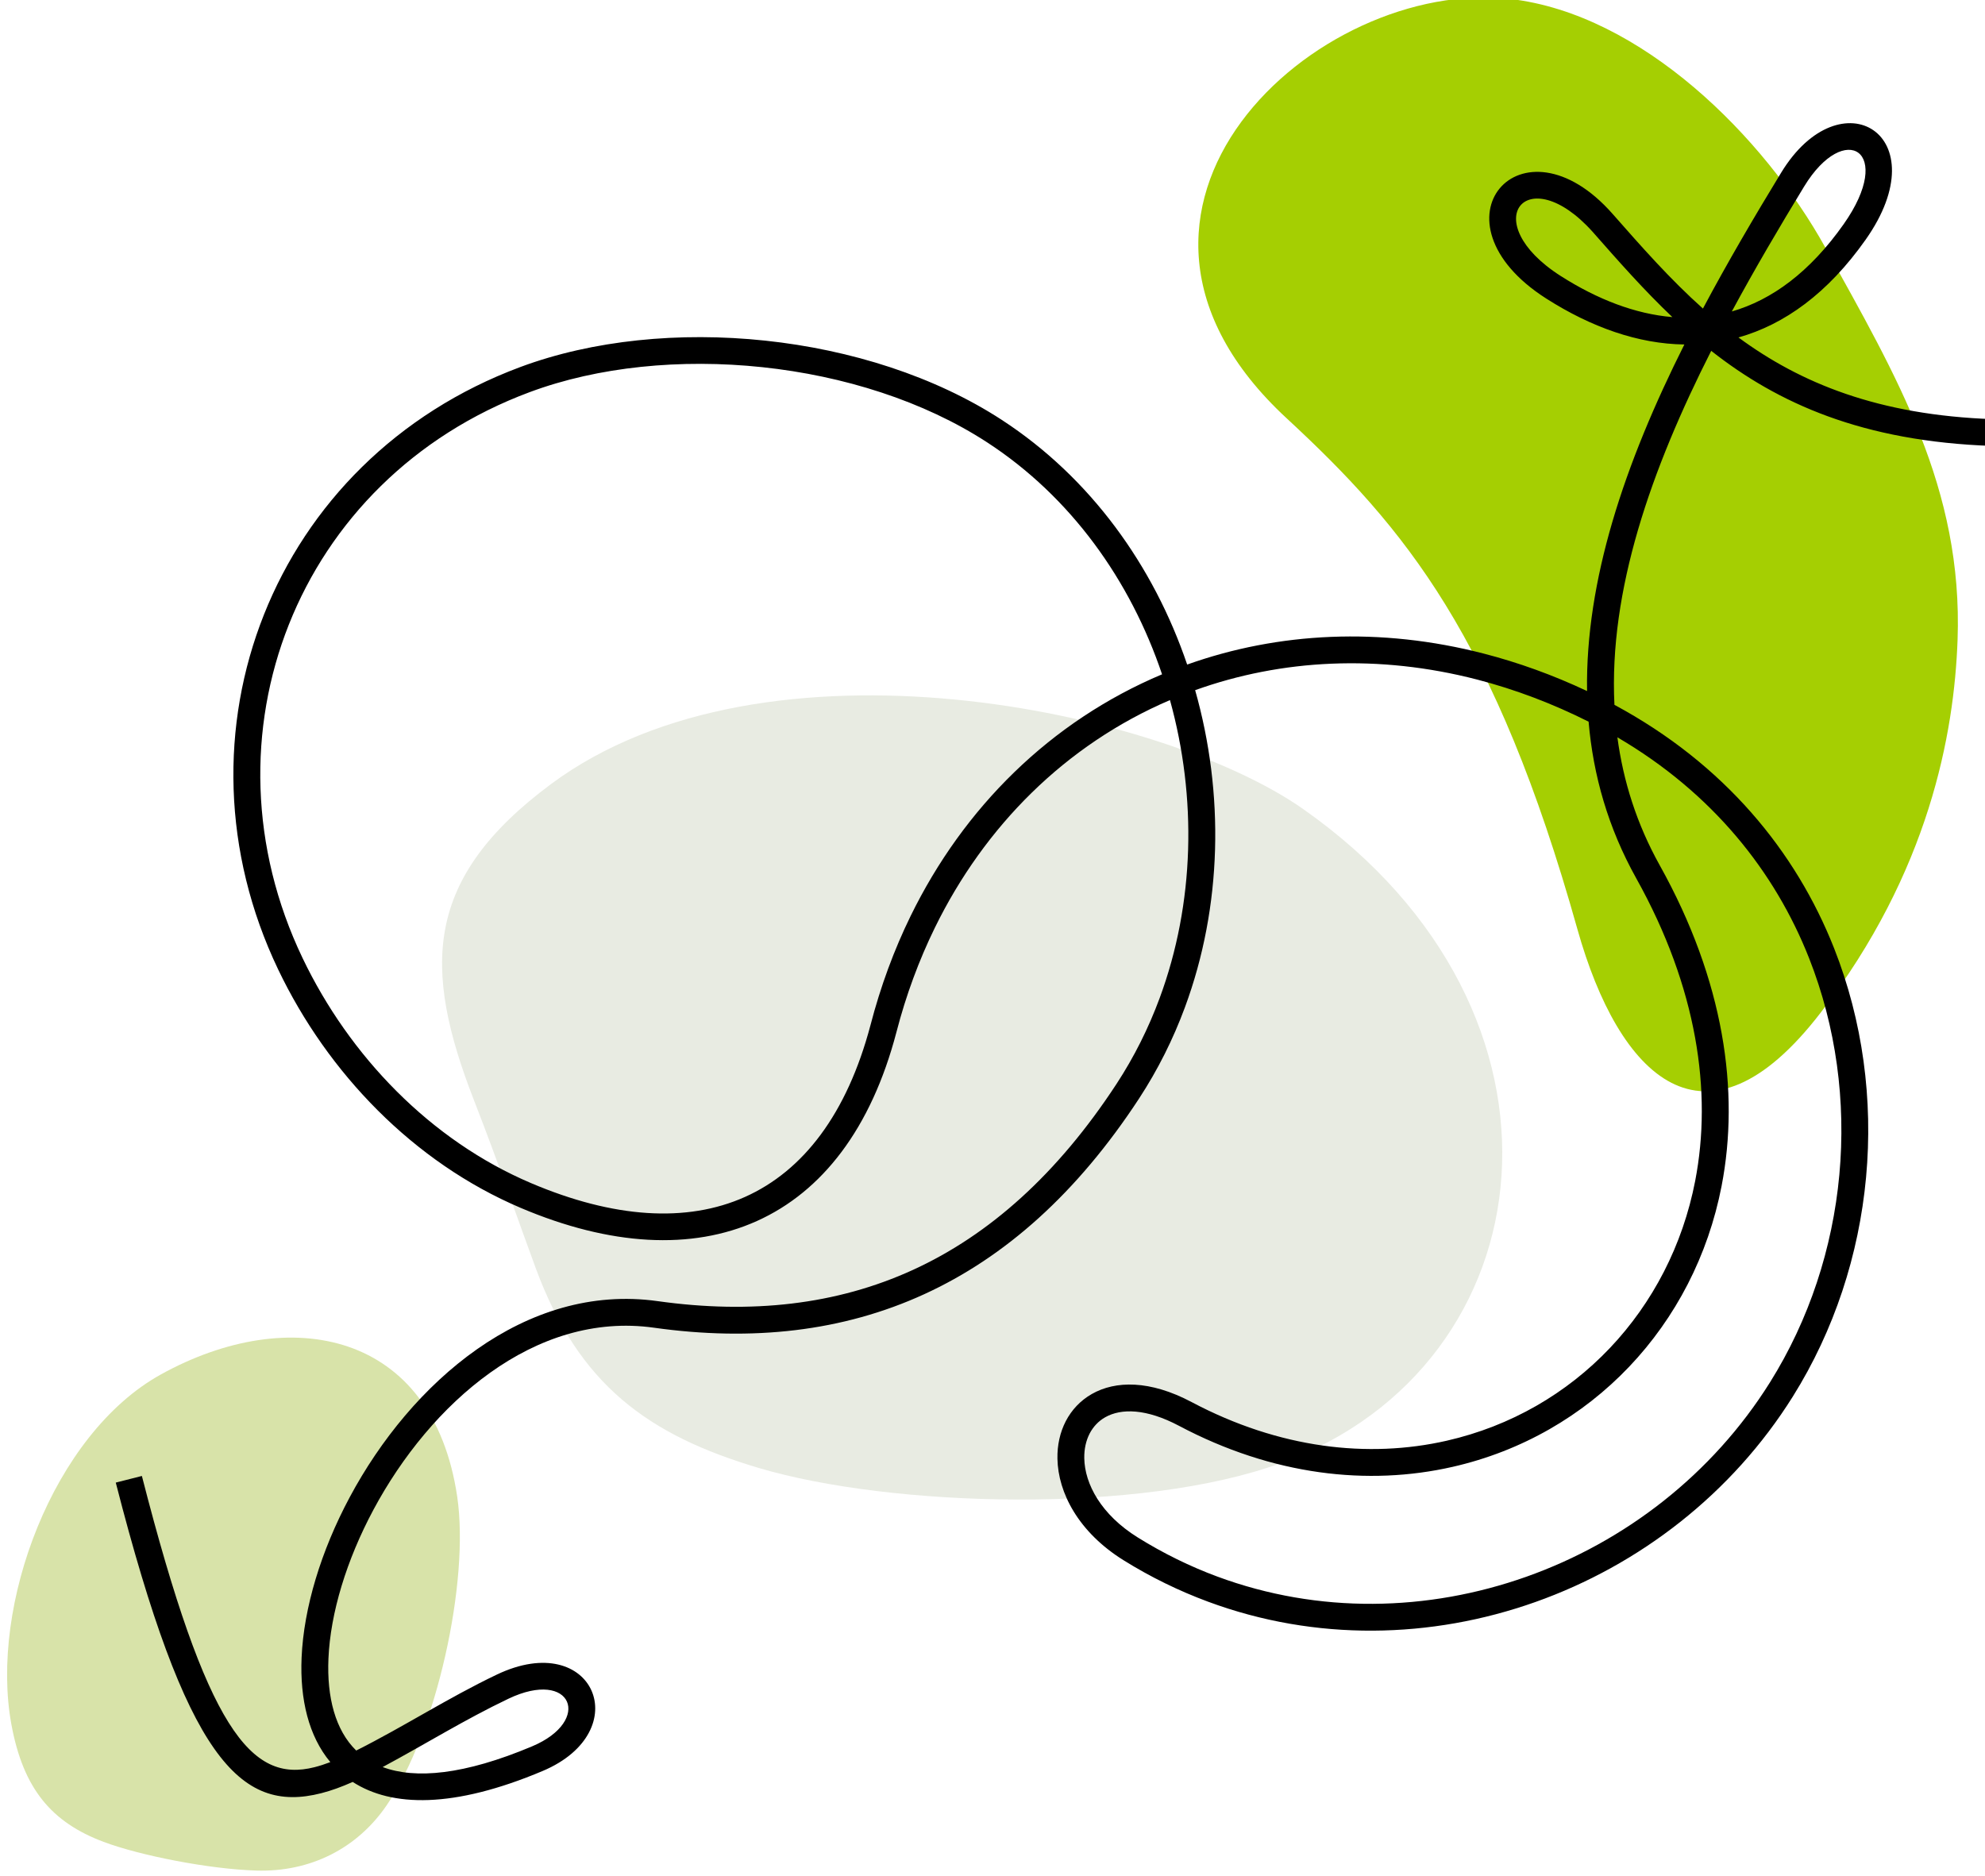 <?xml version="1.0" encoding="UTF-8" standalone="no"?>
<!DOCTYPE svg PUBLIC "-//W3C//DTD SVG 1.1//EN" "http://www.w3.org/Graphics/SVG/1.1/DTD/svg11.dtd">
<svg width="100%" height="100%" viewBox="0 0 894 845" version="1.1" xmlns="http://www.w3.org/2000/svg" xmlns:xlink="http://www.w3.org/1999/xlink" xml:space="preserve" xmlns:serif="http://www.serif.com/" style="fill-rule:evenodd;clip-rule:evenodd;stroke-linejoin:round;stroke-miterlimit:2;">
    <g transform="matrix(1,0,0,1,-1580.13,-1259.47)">
        <g transform="matrix(4.659,0,0,1.925,-4566.12,-4215.72)">
            <g transform="matrix(0.215,0,0,0.519,926.666,2545.64)">
                <path d="M2644.46,1031.9C2693.19,968.35 2704.48,906.217 2706,863.867C2708.45,795.54 2678.61,745.037 2646.57,687.021C2618.95,637.012 2563.91,581.731 2504.92,574.902C2417.96,564.838 2302.75,669.726 2404.37,763.984C2457.69,813.445 2498.09,862.194 2535.08,994.315C2553.71,1060.84 2592.44,1099.75 2644.46,1031.9Z" style="fill:rgb(165,207,2);"/>
            </g>
        </g>
        <g transform="matrix(4.659,0,0,1.925,-4566.12,-4215.72)">
            <g transform="matrix(0.215,0,0,0.519,926.666,2545.64)">
                <path d="M1898.17,1195.03C1849.72,1221.91 1821.1,1299.07 1830.96,1352.83C1836.31,1382.01 1849.14,1396.99 1872.4,1405.76C1888.8,1411.94 1919.97,1418.09 1941.2,1418.71C1965.38,1419.41 1986.38,1408.77 1999.65,1389.33C2022.07,1356.48 2037.04,1288.43 2031.41,1250.14C2020.43,1175.46 1956.16,1162.87 1898.17,1195.03Z" style="fill:rgb(216,227,169);"/>
            </g>
        </g>
        <g transform="matrix(4.659,0,0,1.925,-4566.12,-4215.72)">
            <g transform="matrix(0.215,0,0,0.519,926.666,2545.64)">
                <path d="M2038.97,1071.48C2050.48,1101.11 2059.06,1126.38 2066.77,1147.27C2086.12,1199.67 2117.13,1222.39 2167.14,1237.24C2226.55,1254.88 2338.67,1258.21 2401.88,1234.95C2522.39,1190.62 2542.23,1032.04 2411.84,940.172C2348.18,895.318 2170.11,856.985 2073.58,928.864C2016.37,971.467 2015.71,1011.64 2038.97,1071.48Z" style="fill:rgb(232,235,226);"/>
            </g>
        </g>
        <g transform="matrix(4.659,0,0,1.925,-4566.12,-4215.72)">
            <g transform="matrix(0.215,0,0,0.519,926.666,2545.64)">
                <path d="M2527.59,699.811C2544.05,710.333 2561.06,716.931 2577.76,718.324C2565,706.186 2553.47,693.046 2541.87,679.829C2512.26,646.809 2489.32,675.338 2527.59,699.811ZM2637.01,659.454C2625.92,677.713 2614.84,696.57 2604.5,715.787C2622.41,710.622 2639.56,698.101 2654.78,676.44C2677.98,643.443 2655.28,629.381 2637.01,659.454ZM2639.22,1007.31C2623.89,968.382 2595.9,932.927 2553.05,907.784C2555.68,927.55 2561.74,946.873 2572.09,965.483C2601.04,1017.54 2608.14,1067.42 2599.9,1110.07C2587.78,1172.82 2541.51,1222.42 2478.92,1236.7C2440.98,1245.36 2398.11,1240.61 2355.9,1218.17C2341.3,1210.42 2329.98,1210.21 2322.73,1214.35C2319.7,1216.08 2317.35,1218.62 2315.76,1221.68C2314.11,1224.9 2313.27,1228.71 2313.35,1232.83C2313.56,1244.46 2320.96,1258.26 2337.39,1268.52C2348.99,1275.76 2360.96,1281.62 2373.15,1286.15C2418.73,1303.1 2467.88,1301.97 2512.13,1286.23C2556.4,1270.48 2595.73,1240.11 2621.66,1198.59C2656.96,1142.05 2663.66,1069.4 2639.22,1007.31ZM2348.32,879.379C2334.11,837.097 2307.38,799.418 2269.68,774.805C2212.68,737.591 2125.57,729.17 2064.02,752.15C1958.97,791.364 1914.25,907.478 1961.87,1007.29C1982.95,1051.48 2019.37,1089.49 2064.63,1108.78C2138.79,1140.4 2196.06,1117.47 2217.2,1037.64C2221.77,1020 2227.86,1003.53 2235.27,988.338C2259.09,939.504 2298.09,900.605 2348.32,879.379ZM1997.89,1372.04C2012.56,1377.54 2034.51,1375.63 2065.13,1362.68C2092.38,1351.16 2083.05,1327.56 2054.45,1341.23C2034.9,1350.57 2016.87,1361.83 1997.89,1372.04ZM1889.63,1240.8C1918.85,1355.02 1938.6,1379.43 1967.29,1372.09C1969.57,1371.51 1971.92,1370.74 1974.36,1369.81C1964.63,1358.14 1960.63,1341.53 1961.44,1322.68C1962.4,1300.32 1970.15,1274.59 1983.07,1250.39C2010.64,1198.73 2061.97,1153.59 2121.53,1161.98C2163.54,1167.89 2201.91,1163.68 2236.29,1147.91C2270.72,1132.12 2301.33,1104.65 2327.82,1064.09C2335.78,1051.89 2342.24,1038.89 2347.23,1025.38C2363.02,982.6 2364.02,934.836 2351.88,890.992C2304.9,911.148 2268.48,947.89 2246.16,993.643C2239.05,1008.22 2233.23,1023.92 2228.9,1040.67C2206.18,1127.74 2140.68,1154.35 2059.89,1119.91C2011.82,1099.41 1973.21,1059.2 1950.93,1012.5C1900.27,906.303 1948.19,782.5 2059.8,740.834C2124.82,716.563 2216.15,725.427 2276.26,764.672C2316.19,790.744 2344.52,830.462 2359.61,874.98C2400.62,860.33 2446.54,858.007 2492.94,870.028C2508.48,874.052 2524.03,879.66 2539.41,886.921C2539.03,861.872 2543.29,836.387 2550.71,810.91C2558.57,783.954 2569.97,757.032 2583.16,730.675C2562.36,730.406 2541.25,722.87 2521.1,709.991C2466.47,675.063 2509.9,625.064 2550.96,671.875C2563.93,686.647 2576.8,701.315 2591.51,714.478C2602.63,693.529 2614.66,673.011 2626.69,653.204C2653.44,609.17 2697.86,636.211 2664.68,683.4C2647.64,707.647 2628.1,721.685 2607.48,727.505C2635.18,747.947 2670.19,762.569 2722.12,764.349L2721.74,776.422C2663.19,774.414 2625.17,757.154 2595.23,733.54C2581.8,760.119 2570.19,787.234 2562.31,814.273C2554.58,840.804 2550.44,867.288 2551.72,893.141C2601.31,919.912 2633.33,959.342 2650.49,1002.9C2676.29,1068.44 2669.2,1145.29 2631.93,1204.99C2604.52,1248.88 2562.94,1281 2516.16,1297.64C2469.36,1314.29 2417.3,1315.46 2368.94,1297.46C2355.92,1292.62 2343.22,1286.42 2331,1278.79C2310.71,1266.12 2301.56,1248.33 2301.28,1233.01C2301.16,1226.88 2302.46,1221.11 2305.01,1216.14C2307.65,1211.03 2311.62,1206.77 2316.76,1203.84C2327.37,1197.78 2342.85,1197.52 2361.58,1207.47C2401.08,1228.47 2441.04,1232.95 2476.27,1224.92C2534.15,1211.71 2576.81,1165.8 2588.02,1107.8C2595.75,1067.75 2588.98,1020.7 2561.53,971.355C2548.86,948.575 2542.17,924.896 2540.1,900.732C2524.13,892.688 2507.22,886.205 2489.91,881.722C2445.75,870.283 2402.09,872.527 2363.2,886.527C2376.37,933.07 2375.42,983.958 2358.59,1029.55C2353.31,1043.86 2346.45,1057.66 2337.96,1070.67C2310.17,1113.23 2277.83,1142.14 2241.31,1158.89C2204.73,1175.67 2164.14,1180.19 2119.87,1173.96C2066.15,1166.39 2019.24,1208.26 1993.72,1256.07C1981.64,1278.71 1974.39,1302.59 1973.51,1323.15C1972.76,1340.56 1976.6,1355.41 1986,1364.59C2007.42,1353.82 2027.35,1340.8 2049.24,1330.34C2092.83,1309.5 2112.21,1355.88 2069.82,1373.81C2029.77,1390.75 2001.96,1390.12 1984.42,1378.75C1979.53,1380.93 1974.83,1382.67 1970.27,1383.83C1933.46,1393.25 1909.53,1367.47 1877.89,1243.79L1889.63,1240.8Z"/>
            </g>
        </g>
    </g>
</svg>
